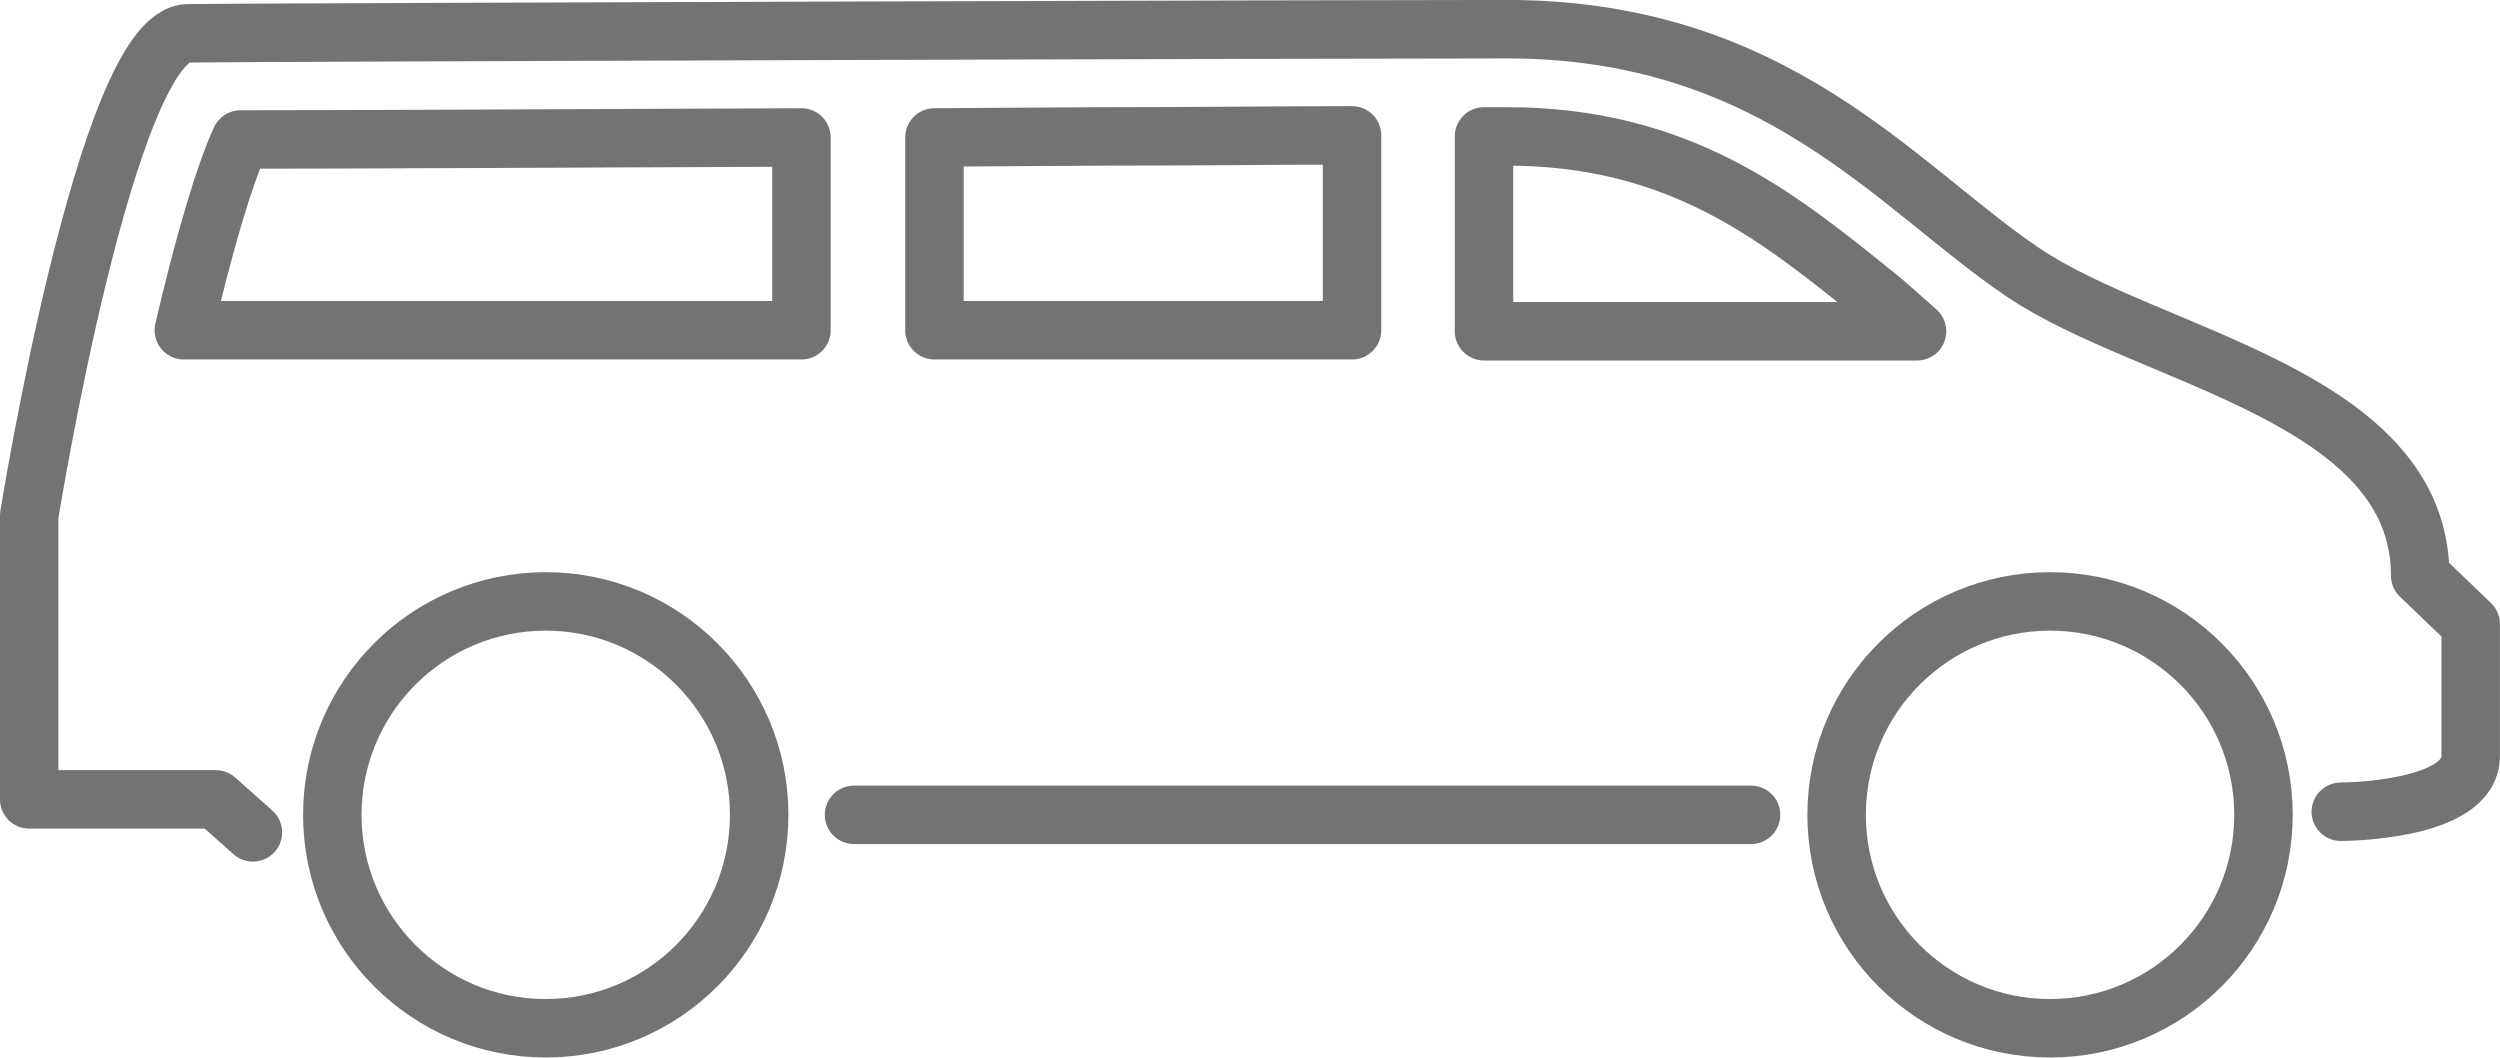 <svg id="Layer_1" data-name="Layer 1" xmlns="http://www.w3.org/2000/svg" viewBox="0 0 242.47 102.57"><defs><style>.cls-1{fill:none;stroke:#717375;stroke-linecap:round;stroke-linejoin:round;stroke-width:5.67px;}</style></defs><g id="_4-view" data-name="4-view"><path class="cls-1" d="M262.3,87s12.6,0,12.6-5.4V68.8L270,64.1c0-17.5-26.2-21.1-38.5-29.4s-24-23.6-50.1-23.6c-16.5,0-120,.3-127.9.4S38.1,58.3,38.1,58.3V85.8H56.2L59.8,89" transform="translate(-35.27 -8.27)"/><path class="cls-1" d="M179.2,40.3V21.5h2.2c16.7,0,26.2,7.7,35.4,15.1,1.3,1,2.9,2.5,4.4,3.8h-42Zm-53.3,0V21.6l16.4-.1c9.3,0,17-.1,24.1-.1V40.3Zm-72.8,0c1.9-8.2,3.9-15,5.5-18.5,9.4,0,30.4-.1,54.4-.2V40.3Z" transform="translate(-35.27 -8.27)"/><circle class="cls-1" cx="52.93" cy="79.03" r="20.7"/><circle class="cls-1" cx="198.83" cy="79.03" r="20.7"/><line class="cls-1" x1="82.83" y1="79.03" x2="169.83" y2="79.03"/></g></svg>